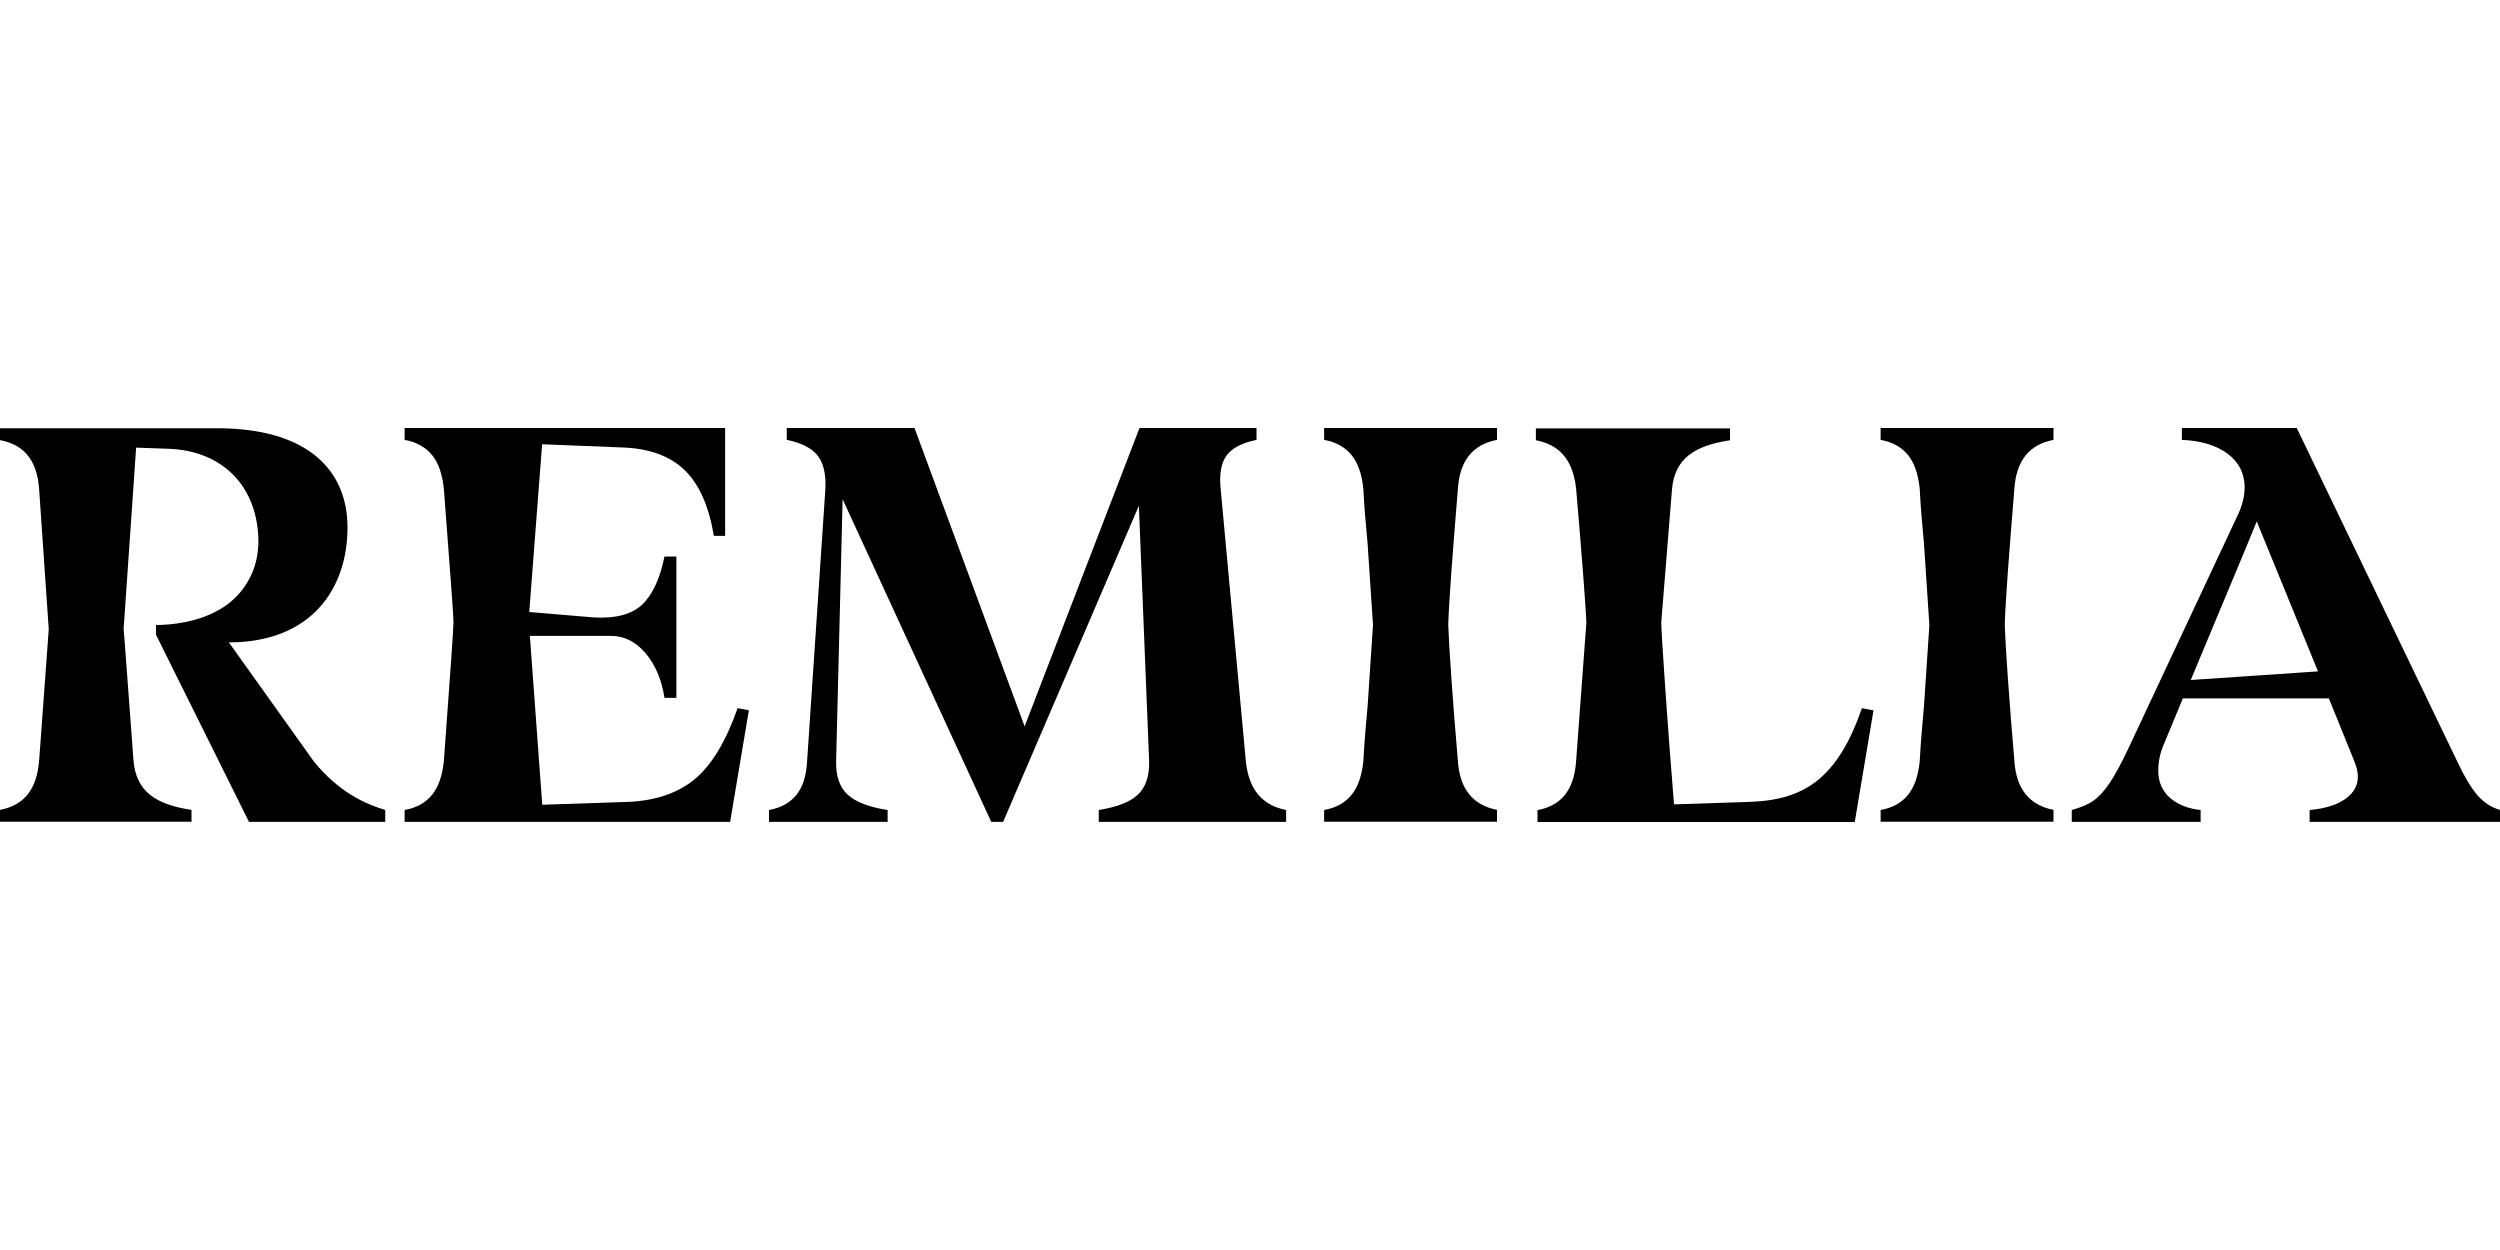 <?xml version="1.0" encoding="UTF-8"?> <svg xmlns="http://www.w3.org/2000/svg" id="brand-remilia" width="200" height="100" viewBox="0 0 200 100"><path d="m32.37,65.75v-.95c.94-.17,1.67-.57,2.19-1.21.52-.63.83-1.54.95-2.72.52-6.99.77-10.7.77-11.13,0-.4-.26-3.94-.77-10.62-.12-1.18-.43-2.09-.95-2.72-.52-.63-1.25-1.04-2.19-1.21v-.95h25.64v8.63h-.9c-.4-2.39-1.18-4.14-2.34-5.26-1.16-1.12-2.8-1.73-4.92-1.81l-6.48-.26-1.03,13.42,5.11.43c1.74.11,3.04-.22,3.89-.99.84-.78,1.45-2.07,1.82-3.88h.95v11.31h-.95c-.23-1.47-.74-2.66-1.52-3.58-.79-.92-1.71-1.38-2.77-1.38h-6.48l.99,13.51,6.61-.22c2.29-.06,4.13-.65,5.52-1.77,1.39-1.12,2.55-3.04,3.5-5.74l.9.17-1.5,8.93h-26.02,0Z"></path><path d="m67.41,39.94l-.52,20.93c-.03,1.21.28,2.11.92,2.7.64.59,1.71,1,3.2,1.23v.95h-9.49v-.95c.95-.17,1.67-.57,2.19-1.21.52-.63.8-1.54.86-2.72l1.46-21.75c.06-1.21-.16-2.11-.64-2.7-.49-.59-1.3-1-2.45-1.23v-.95h10.22l8.81,23.87,9.19-23.87h9.36v.95c-1.14.23-1.94.64-2.38,1.23-.44.59-.61,1.48-.49,2.66l2.02,21.84c.23,2.22,1.3,3.51,3.22,3.88v.95h-14.99v-.95c1.46-.23,2.51-.64,3.13-1.23.63-.59.93-1.49.9-2.7l-.82-20.41-10.86,25.29h-.95l-11.89-25.81Z"></path><path d="m105.93,64.8c.94-.17,1.67-.57,2.19-1.21.52-.63.83-1.54.95-2.72.06-1.15.17-2.62.34-4.4l.43-6.47-.43-6.48c-.17-1.78-.29-3.25-.34-4.4-.12-1.18-.43-2.09-.95-2.72-.52-.63-1.25-1.04-2.19-1.21v-.95h13.83v.95c-1.95.37-2.99,1.68-3.13,3.93-.2,2.42-.37,4.62-.52,6.6-.14,1.99-.23,3.41-.25,4.27.03.86.11,2.29.25,4.27.14,1.98.31,4.19.52,6.6.14,2.24,1.19,3.55,3.13,3.93v.95h-13.83v-.95h0Z"></path><path d="m150.45,64.8c.94-.17,1.67-.57,2.19-1.21.51-.63.83-1.54.94-2.72.06-1.15.17-2.62.34-4.4l.43-6.47-.43-6.48c-.17-1.78-.29-3.25-.34-4.4-.12-1.18-.43-2.09-.94-2.72-.52-.63-1.25-1.04-2.19-1.21v-.95h13.83v.95c-1.95.37-2.99,1.68-3.13,3.93-.2,2.42-.38,4.62-.52,6.6-.14,1.99-.23,3.41-.25,4.27.03.86.11,2.29.25,4.27.14,1.98.31,4.19.52,6.6.14,2.24,1.19,3.55,3.13,3.93v.95h-13.83v-.95h0Z"></path><path d="m167.45,64.07c.43-.29.87-.76,1.31-1.41.44-.65.96-1.62,1.57-2.91l8.68-18.52c.37-.78.56-1.52.56-2.24,0-1.12-.46-2.02-1.37-2.7-.92-.67-2.13-1.04-3.65-1.1v-.95h9.19l12.88,26.76c.57,1.21,1.11,2.09,1.61,2.66.5.56,1.1.94,1.78,1.14v.95h-15.24v-.95c1.23-.11,2.18-.41,2.85-.88.68-.48,1.01-1.07,1.01-1.79,0-.35-.09-.73-.26-1.17l-2.06-5.09h-11.68l-1.5,3.62c-.32.72-.47,1.44-.47,2.16,0,.89.31,1.61.92,2.16.62.55,1.44.88,2.47.99v.95h-10.31v-.95c.72-.2,1.29-.44,1.72-.73h0Zm17.99-10.36l-4.9-12-.9,2.2-4.38,10.49,10.18-.69h0Z"></path><path d="m25.08,60.88l-6.77-9.49c6.61,0,9.49-4.31,9.49-9.19,0-4.61-3.22-7.94-10.43-7.94H0v.95c1.8.34,2.96,1.47,3.13,3.92l.77,11.21-.77,10.52c-.21,2.46-1.33,3.58-3.13,3.93v.95h15.32v-.95c-2.88-.43-4.42-1.47-4.64-3.93l-.69-9.31c-.05-.7-.09-1.17-.1-1.24.33-4.93.67-9.58,1-14.5l2.53.09c4.29.13,7.12,2.89,7.25,7.2.03,1.01-.14,2.66-1.38,4.2-1.6,1.99-4.22,2.51-5.74,2.65-.44.04-.81.05-1.07.05v.78c2.48,4.99,4.96,9.98,7.44,14.97h10.9v-.95c-1.59-.48-3.73-1.42-5.75-3.93h0Z"></path><path d="m148.96,56.64c-1.93,5.56-4.55,7.37-9.01,7.51l-6.03.2c-.51-6.23-1.02-13.74-1.02-14.56l.86-10.65c.22-2.46,1.8-3.49,4.64-3.92v-.95h-15.53v.95c1.8.34,2.96,1.47,3.22,3.88.43,4.92.82,10.14.82,10.7l-.82,11.08c-.17,2.46-1.29,3.58-3.09,3.93v.95h25.38l1.5-8.93-.9-.17h0Z"></path></svg> 